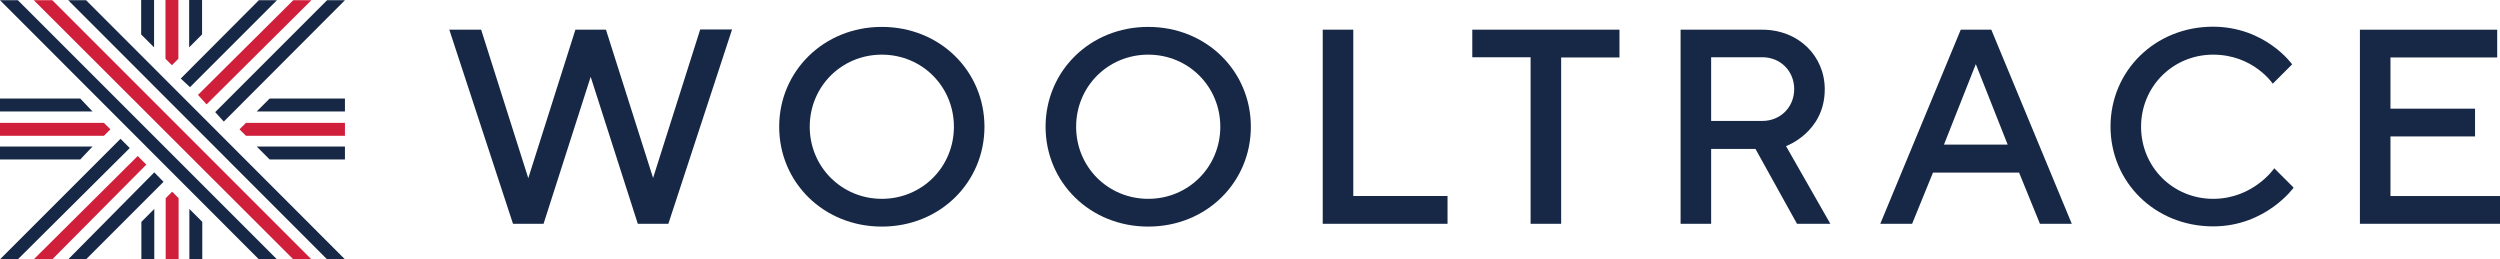 <?xml version="1.0" encoding="utf-8"?>
<!-- Generator: Adobe Illustrator 26.5.0, SVG Export Plug-In . SVG Version: 6.00 Build 0)  -->
<svg version="1.1" id="Layer_1" xmlns="http://www.w3.org/2000/svg" xmlns:xlink="http://www.w3.org/1999/xlink" x="0px" y="0px"
	 viewBox="0 0 1161.8 120.5" style="enable-background:new 0 0 1161.8 120.5;" xml:space="preserve">
<style type="text/css">
	.st0{fill:#172846;}
	.st1{fill:#CF1F3A;}
</style>
<g>
	<g>
		<polygon class="st0" points="31.7,0.1 152,120.5 160.3,120.5 40,0.1 		"/>
		<polygon class="st0" points="56,64.5 0,120.5 8.3,120.5 60.3,68.8 		"/>
		<polygon class="st0" points="88.3,40.5 128.7,0.1 120.3,0.1 84,36.5 		"/>
		<polygon class="st1" points="64,72.5 15.7,120.5 24.3,120.5 68,76.5 		"/>
		<polygon class="st1" points="96,48.5 144.7,0.1 136.3,0.1 92,44.1 		"/>
		<polygon class="st0" points="71.7,80.1 31.7,120.5 40,120.5 76,84.5 		"/>
		<polygon class="st0" points="104,56.5 160.3,0.1 160.3,0.1 152,0.1 100,52.1 		"/>
		<polygon class="st1" points="15.7,0.1 136.3,120.5 144.7,120.5 24.3,0.1 		"/>
		<polygon class="st0" points="0,0.1 0,0.1 120.3,120.5 128.7,120.5 8.3,0.1 		"/>
		<polygon class="st0" points="119.3,51.8 160.3,51.8 160.3,45.8 125.3,45.8 		"/>
		<polygon class="st1" points="114.3,57.1 111.3,60.1 114.3,63.1 160.3,63.1 160.3,57.1 		"/>
		<polygon class="st0" points="125.3,74.1 160.3,74.1 160.3,68.1 119.3,68.1 		"/>
		<polygon class="st0" points="71.6,22 71.6,0 65.6,0 65.6,16 		"/>
		<polygon class="st1" points="79.9,30.3 82.9,27.3 82.9,0 76.9,0 76.9,27.3 		"/>
		<polygon class="st0" points="93.9,16 93.9,0 87.9,0 87.9,22 		"/>
		<polygon class="st0" points="88,97.1 88,120.5 94,120.5 94,103.1 		"/>
		<polygon class="st1" points="80,89.1 77,92.1 77,120.5 83,120.5 83,92.1 		"/>
		<polygon class="st0" points="65.7,103.1 65.7,120.5 71.7,120.5 71.7,97.1 		"/>
		<polygon class="st0" points="43,68.1 0,68.1 0,74.1 37.3,74.1 		"/>
		<polygon class="st1" points="51.3,60.1 48.3,57.1 0,57.1 0,63.1 48.3,63.1 		"/>
		<polygon class="st0" points="37.3,45.8 0,45.8 0,51.8 43,51.8 		"/>
	</g>
	<path class="st0" d="M303.5,82.7l21.9-69h14.8L310.6,104h-14.2l-21.9-68.3L252.6,104h-14.2l-29.6-90.2h14.8l21.9,69l21.9-69h14.2
		L303.5,82.7z"/>
	<path class="st0" d="M409.8,12.5c27.1,0,47.7,20.6,47.7,46.4s-20.6,46.4-47.7,46.4c-27.1,0-47.7-20.6-47.7-46.4
		S382.8,12.5,409.8,12.5z M409.8,92.4c18.7,0,33.5-14.8,33.5-33.5s-14.8-33.5-33.5-33.5c-18.7,0-33.5,14.8-33.5,33.5
		S391.2,92.4,409.8,92.4z"/>
	<path class="st0" d="M533.6,12.5c27.1,0,47.7,20.6,47.7,46.4s-20.6,46.4-47.7,46.4c-27.1,0-47.7-20.6-47.7-46.4
		S506.5,12.5,533.6,12.5z M533.6,92.4c18.7,0,33.5-14.8,33.5-33.5s-14.8-33.5-33.5-33.5s-33.5,14.8-33.5,33.5S514.9,92.4,533.6,92.4
		z"/>
	<path class="st0" d="M614.7,104V13.8h14.2v77.3h43.8V104H614.7z"/>
	<path class="st0" d="M752.6,13.8v12.9h-27.1V104h-14.2V26.6h-27.1V13.8H752.6z"/>
	<path class="st0" d="M781,13.8h38c16.8,0,29,12.2,29,27.7c0,20-18,26.4-18,26.4l20.6,36.1h-15.5l-19.3-34.8h-20.6V104H781V13.8z
		 M819,26.6h-23.8v29.6H819c8.4,0,14.8-6.4,14.8-14.8S827.4,26.6,819,26.6z"/>
	<path class="st0" d="M911.2,13.8h14.2l37.4,90.2h-14.8l-9.7-23.8h-40l-9.7,23.8h-14.8L911.2,13.8z M903.4,67.2h29.6l-14.8-37.4
		L903.4,67.2z"/>
	<path class="st0" d="M1065.2,29.9l-9,9c0,0-9-13.5-27.7-13.5c-18.7,0-33.5,14.8-33.5,33.5s14.8,33.5,33.5,33.5
		c18.7,0,28.4-14.2,28.4-14.2l9,9c0,0-12.9,18-37.4,18c-27.1,0-47.7-20.6-47.7-46.4s20.6-46.4,47.7-46.4
		C1052.9,12.5,1065.2,29.9,1065.2,29.9z"/>
	<path class="st0" d="M1161.8,91.1V104h-65.1V13.8h63.8v12.9h-49.6v23.8h39.3v12.9h-39.3v27.7H1161.8z"/>
</g>
</svg>
